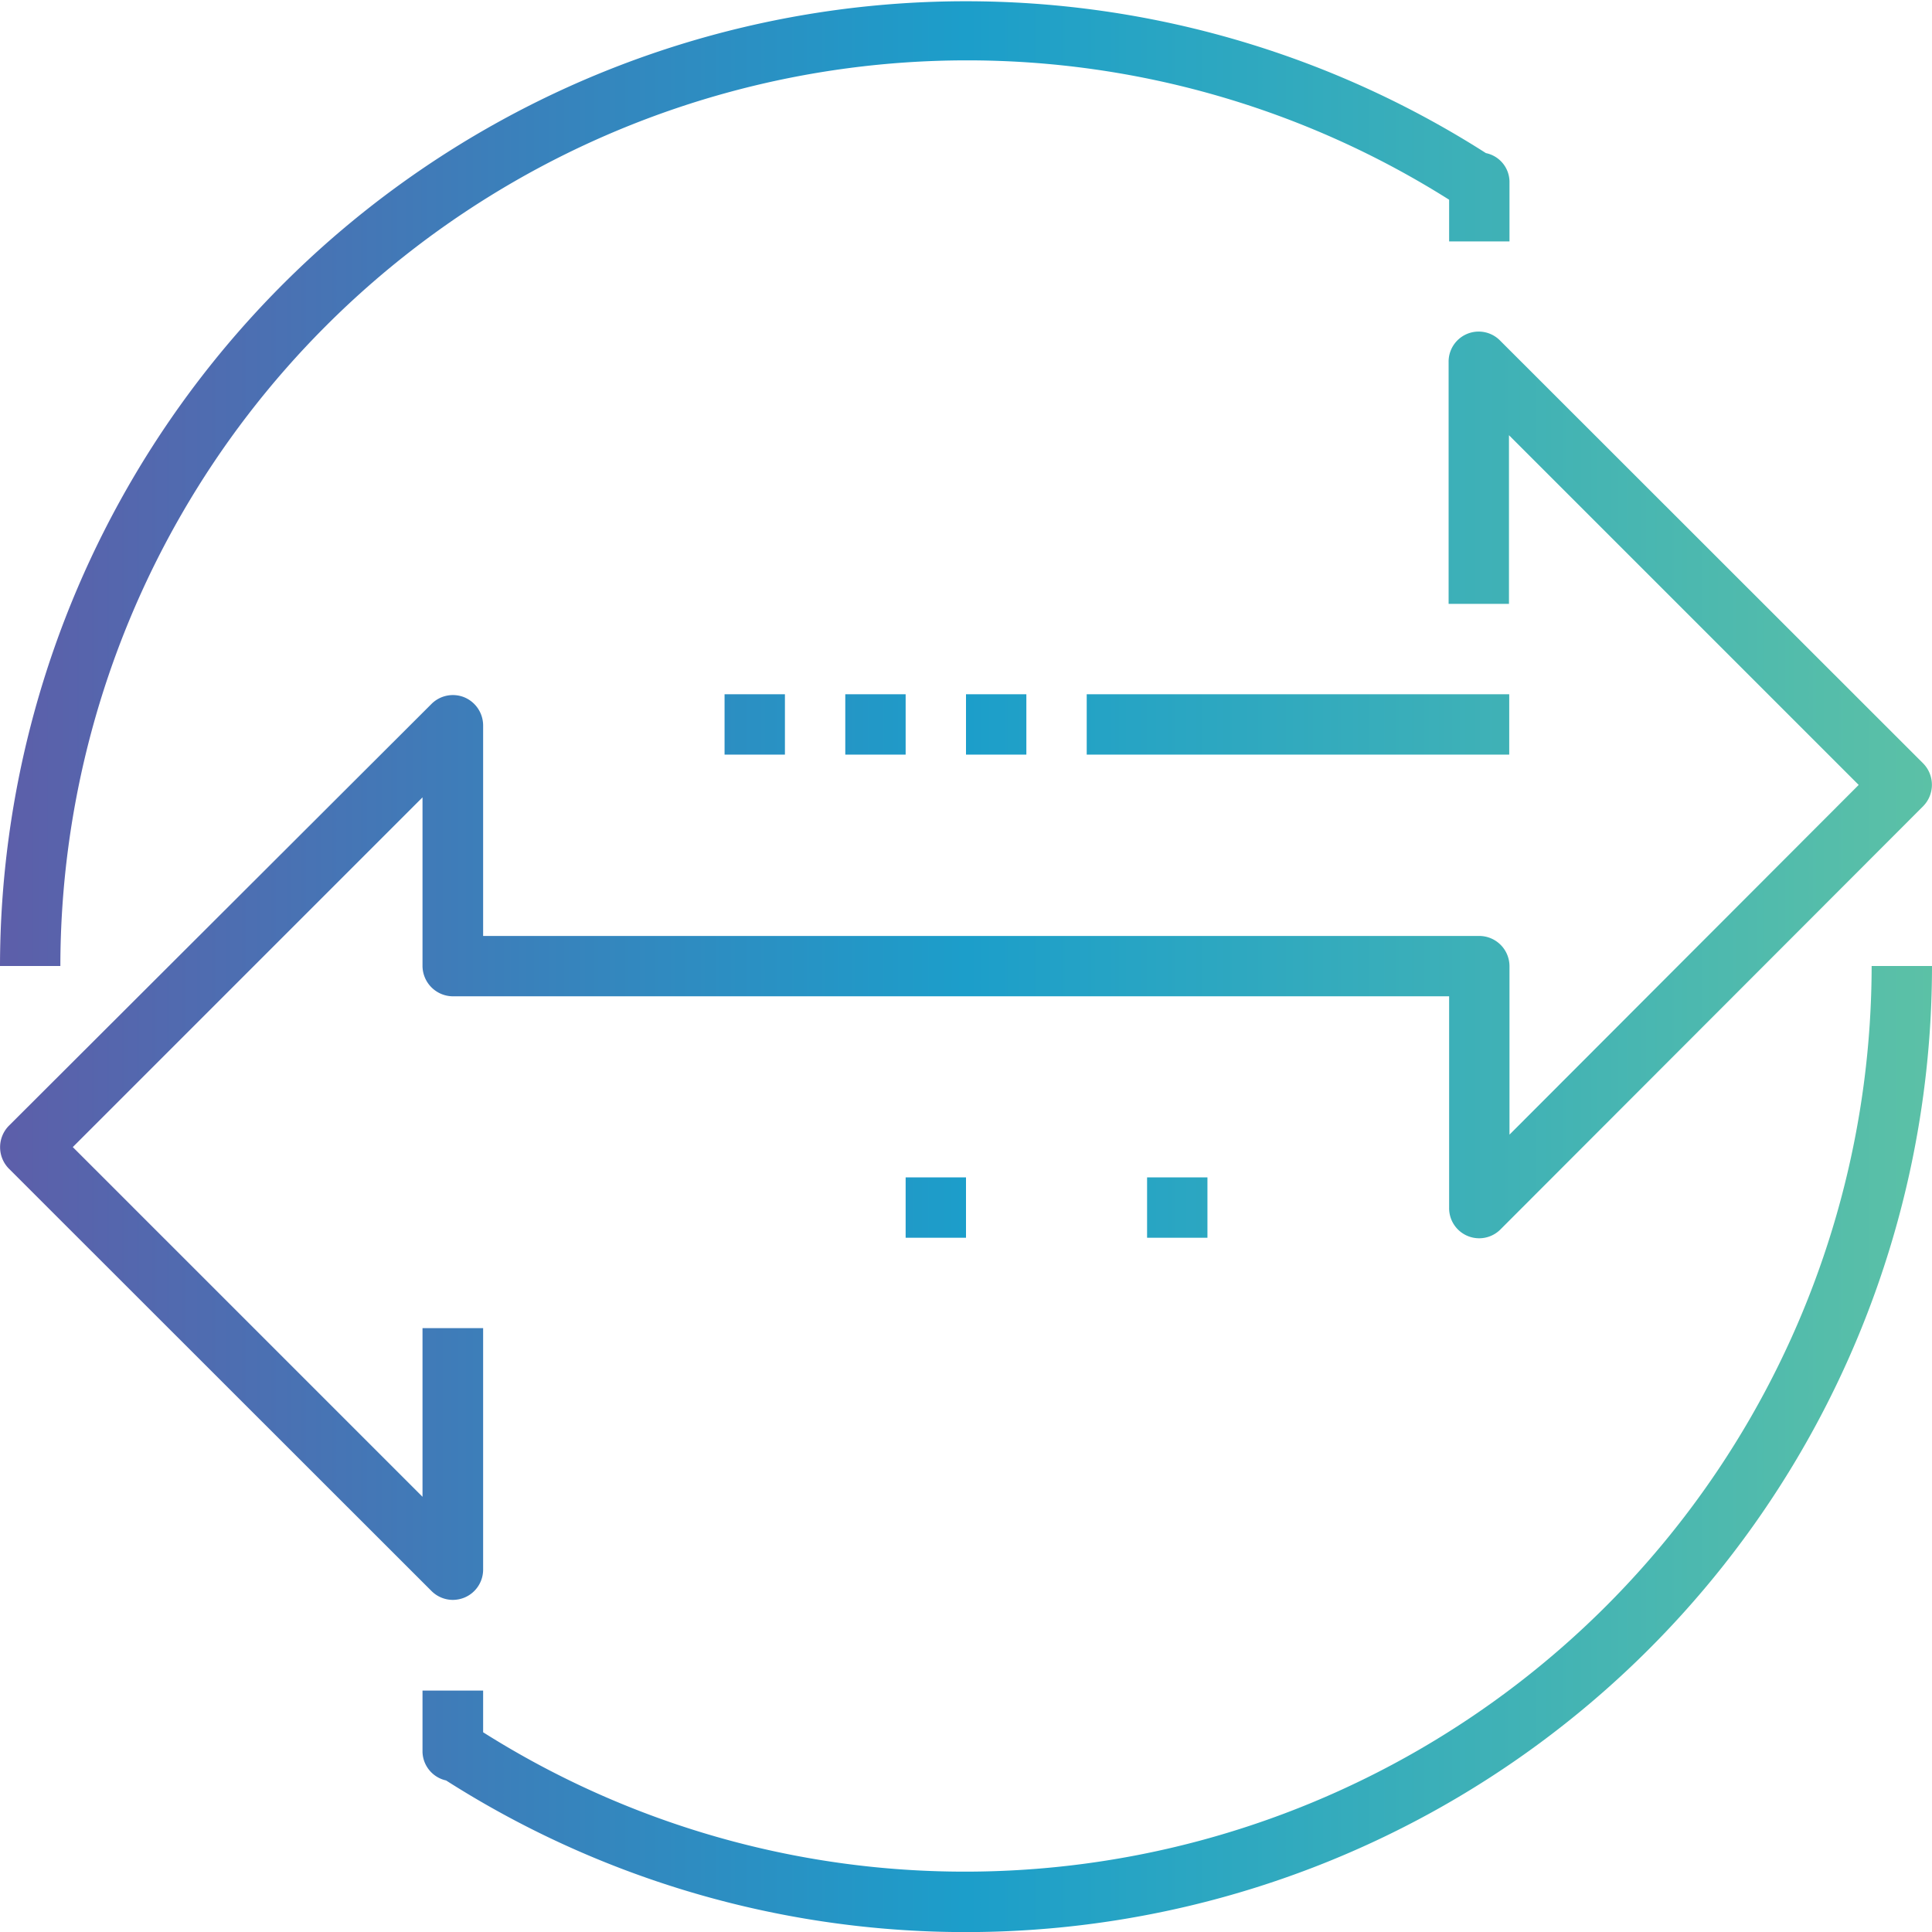 <svg xmlns="http://www.w3.org/2000/svg" xmlns:xlink="http://www.w3.org/1999/xlink" viewBox="0 0 74.58 74.58"><defs><style>.cls-1{fill:url(#Retrac_Gradient_2);}.cls-2{fill:url(#Retrac_Gradient_2-4);}.cls-3{fill:url(#Retrac_Gradient_2-9);}.cls-4{fill:url(#Retrac_Gradient_2-10);}.cls-5{fill:url(#Retrac_Gradient_2-11);}</style><linearGradient id="Retrac_Gradient_2" x1="-0.19" y1="27.97" x2="74.8" y2="27.97" gradientUnits="userSpaceOnUse"><stop offset="0" stop-color="#5d5ea9"/><stop offset="0.5" stop-color="#1c9eca"/><stop offset="1" stop-color="#5cc1a6"/></linearGradient><linearGradient id="Retrac_Gradient_2-4" x1="-0.19" y1="46.61" x2="74.8" y2="46.61" xlink:href="#Retrac_Gradient_2"/><linearGradient id="Retrac_Gradient_2-9" x1="-21.19" y1="39.29" x2="53.8" y2="39.29" xlink:href="#Retrac_Gradient_2"/><linearGradient id="Retrac_Gradient_2-10" x1="-21.19" y1="57.94" x2="53.8" y2="57.94" xlink:href="#Retrac_Gradient_2"/><linearGradient id="Retrac_Gradient_2-11" x1="-21.19" y1="20.65" x2="53.8" y2="20.65" xlink:href="#Retrac_Gradient_2"/></defs><title>Asset 6</title><g id="Layer_2" data-name="Layer 2"><g id="Artwork"><rect class="cls-1" x="27.97" y="26.8" width="2.33" height="2.33"/><rect class="cls-1" x="32.63" y="26.8" width="2.33" height="2.33"/><rect class="cls-1" x="37.29" y="26.8" width="2.33" height="2.33"/><rect class="cls-2" x="34.96" y="45.45" width="2.33" height="2.33"/><rect class="cls-2" x="39.62" y="45.45" width="2.33" height="2.33"/><rect class="cls-2" x="44.28" y="45.45" width="2.33" height="2.33"/><rect class="cls-1" x="41.95" y="26.8" width="16.31" height="2.33"/><rect class="cls-2" x="16.31" y="45.45" width="16.31" height="2.33"/><path class="cls-3" d="M-3.52,63.76a1.2,1.2,0,0,0,.45-.09,1.17,1.17,0,0,0,.72-1.07V53.27H-4.69v6.51l-13.5-13.5,13.5-13.5v6.51a1.18,1.18,0,0,0,1.17,1.17H34.94v8.15a1.16,1.16,0,0,0,2,.83L53.24,33.12a1.18,1.18,0,0,0,0-1.65L36.92,15.16a1.16,1.16,0,0,0-2,.82v9.33h2.33V18.8l13.5,13.5L37.27,45.8V39.29a1.17,1.17,0,0,0-1.17-1.16H-2.35V30a1.18,1.18,0,0,0-.72-1.08,1.17,1.17,0,0,0-1.27.25L-20.66,45.46a1.18,1.18,0,0,0,0,1.65L-4.34,63.42A1.17,1.17,0,0,0-3.52,63.76Z" transform="translate(21 -2)"/><path class="cls-4" d="M16.29,74.25A34.8,34.8,0,0,1-2.35,68.87V67.26H-4.69v2.37a1.16,1.16,0,0,0,.91,1.1A37.3,37.3,0,0,0,53.58,39.29H51.25A35,35,0,0,1,16.29,74.25Z" transform="translate(21 -2)"/><path class="cls-5" d="M16.29,4.33A34.85,34.85,0,0,1,34.94,9.71v1.61h2.33V9a1.14,1.14,0,0,0-.91-1.09A37.29,37.29,0,0,0-21,39.29h2.33A35,35,0,0,1,16.29,4.33Z" transform="translate(21 -2)"/></g></g></svg>